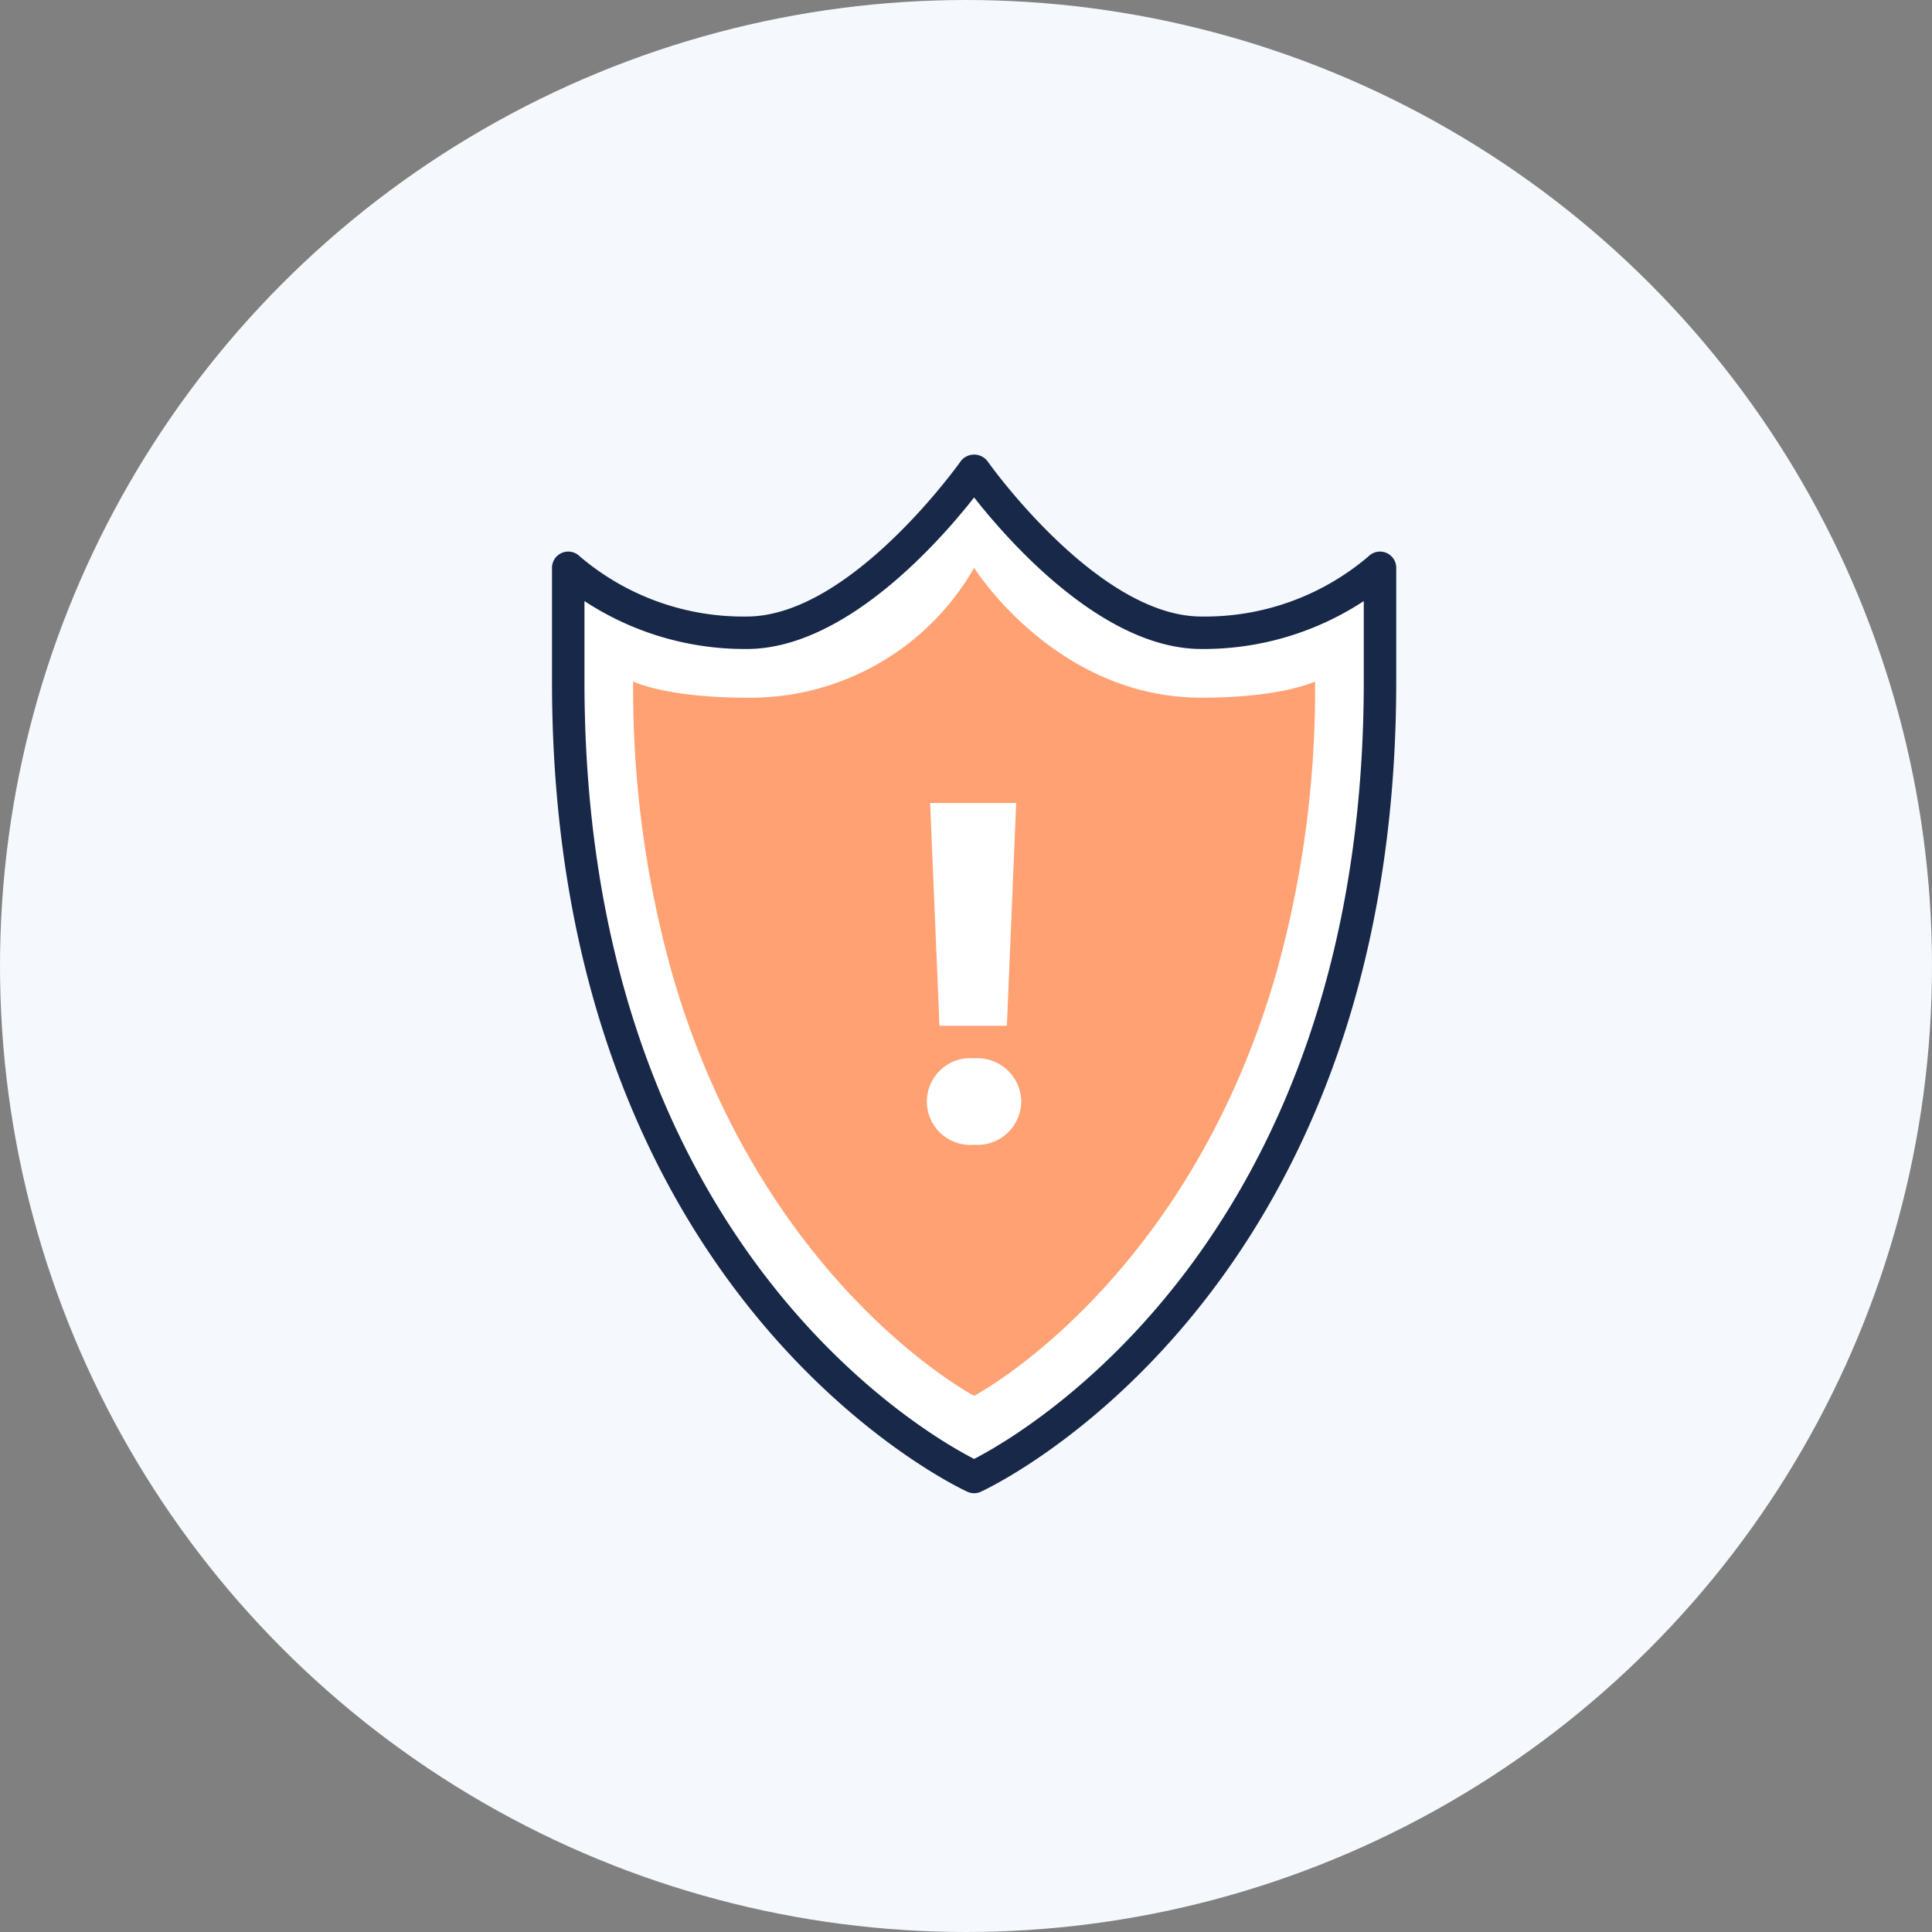 <svg xmlns="http://www.w3.org/2000/svg" width="119" height="119" viewBox="0 0 119 119"><rect x="0" y="0" width="119" height="119" fill="#808080" stroke="none"/><g transform="translate(-274 -1360)"><circle cx="59.5" cy="59.5" r="59.5" transform="translate(274 1360)" fill="#f5f8fd"/><g transform="translate(24648 12648)"><g transform="translate(-24506 -11541.026)"><path d="M217,295c0,38-25,49-25,49s-25-11-25-49v-7a16.334,16.334,0,0,0,11,4c7,0,14-10,14-10s7,10,14,10a16.334,16.334,0,0,0,11-4Z" fill="#fff"/><path d="M192,345a1,1,0,0,1-.4-.085c-.256-.112-25.6-11.7-25.6-49.915v-7a1,1,0,0,1,1.707-.707A15.523,15.523,0,0,0,178,291c6.394,0,13.114-9.478,13.181-9.574a1.039,1.039,0,0,1,1.638,0c.067.1,6.786,9.574,13.181,9.574a15.518,15.518,0,0,0,10.295-3.709A1,1,0,0,1,218,288v7c0,38.211-25.341,49.8-25.6,49.915A1,1,0,0,1,192,345Zm-24-54.951V295c0,34.272,20.818,46.258,24,47.887,3.177-1.635,24-13.677,24-47.887v-4.951A17.978,17.978,0,0,1,206,293c-6.062,0-11.892-6.647-14-9.334-2.108,2.687-7.938,9.334-14,9.334A17.978,17.978,0,0,1,168,290.049Z" fill="#182848"/><path d="M24508.4,11566.026a64.759,64.759,0,0,1-2.4-18s2,1,7,1a15.882,15.882,0,0,0,14-8s5,8,14,8c5,0,7-1,7-1a64.832,64.832,0,0,1-2.4,18c-5.516,19.129-18.6,26-18.6,26S24513.912,11585.155,24508.4,11566.026Z" transform="translate(-24335 -11253.026)" fill="#ffa172" stroke="rgba(0,0,0,0)" stroke-miterlimit="10" stroke-width="1"/></g><path d="M-.338,5.721H3.815L4.388-8h-5.3Zm5.04,4.7A2.706,2.706,0,0,0,1.81,7.726a2.675,2.675,0,1,0,0,5.327A2.7,2.7,0,0,0,4.7,10.418Z" transform="translate(-24315.797 -11230.541)" fill="#fff"/></g></g></svg>